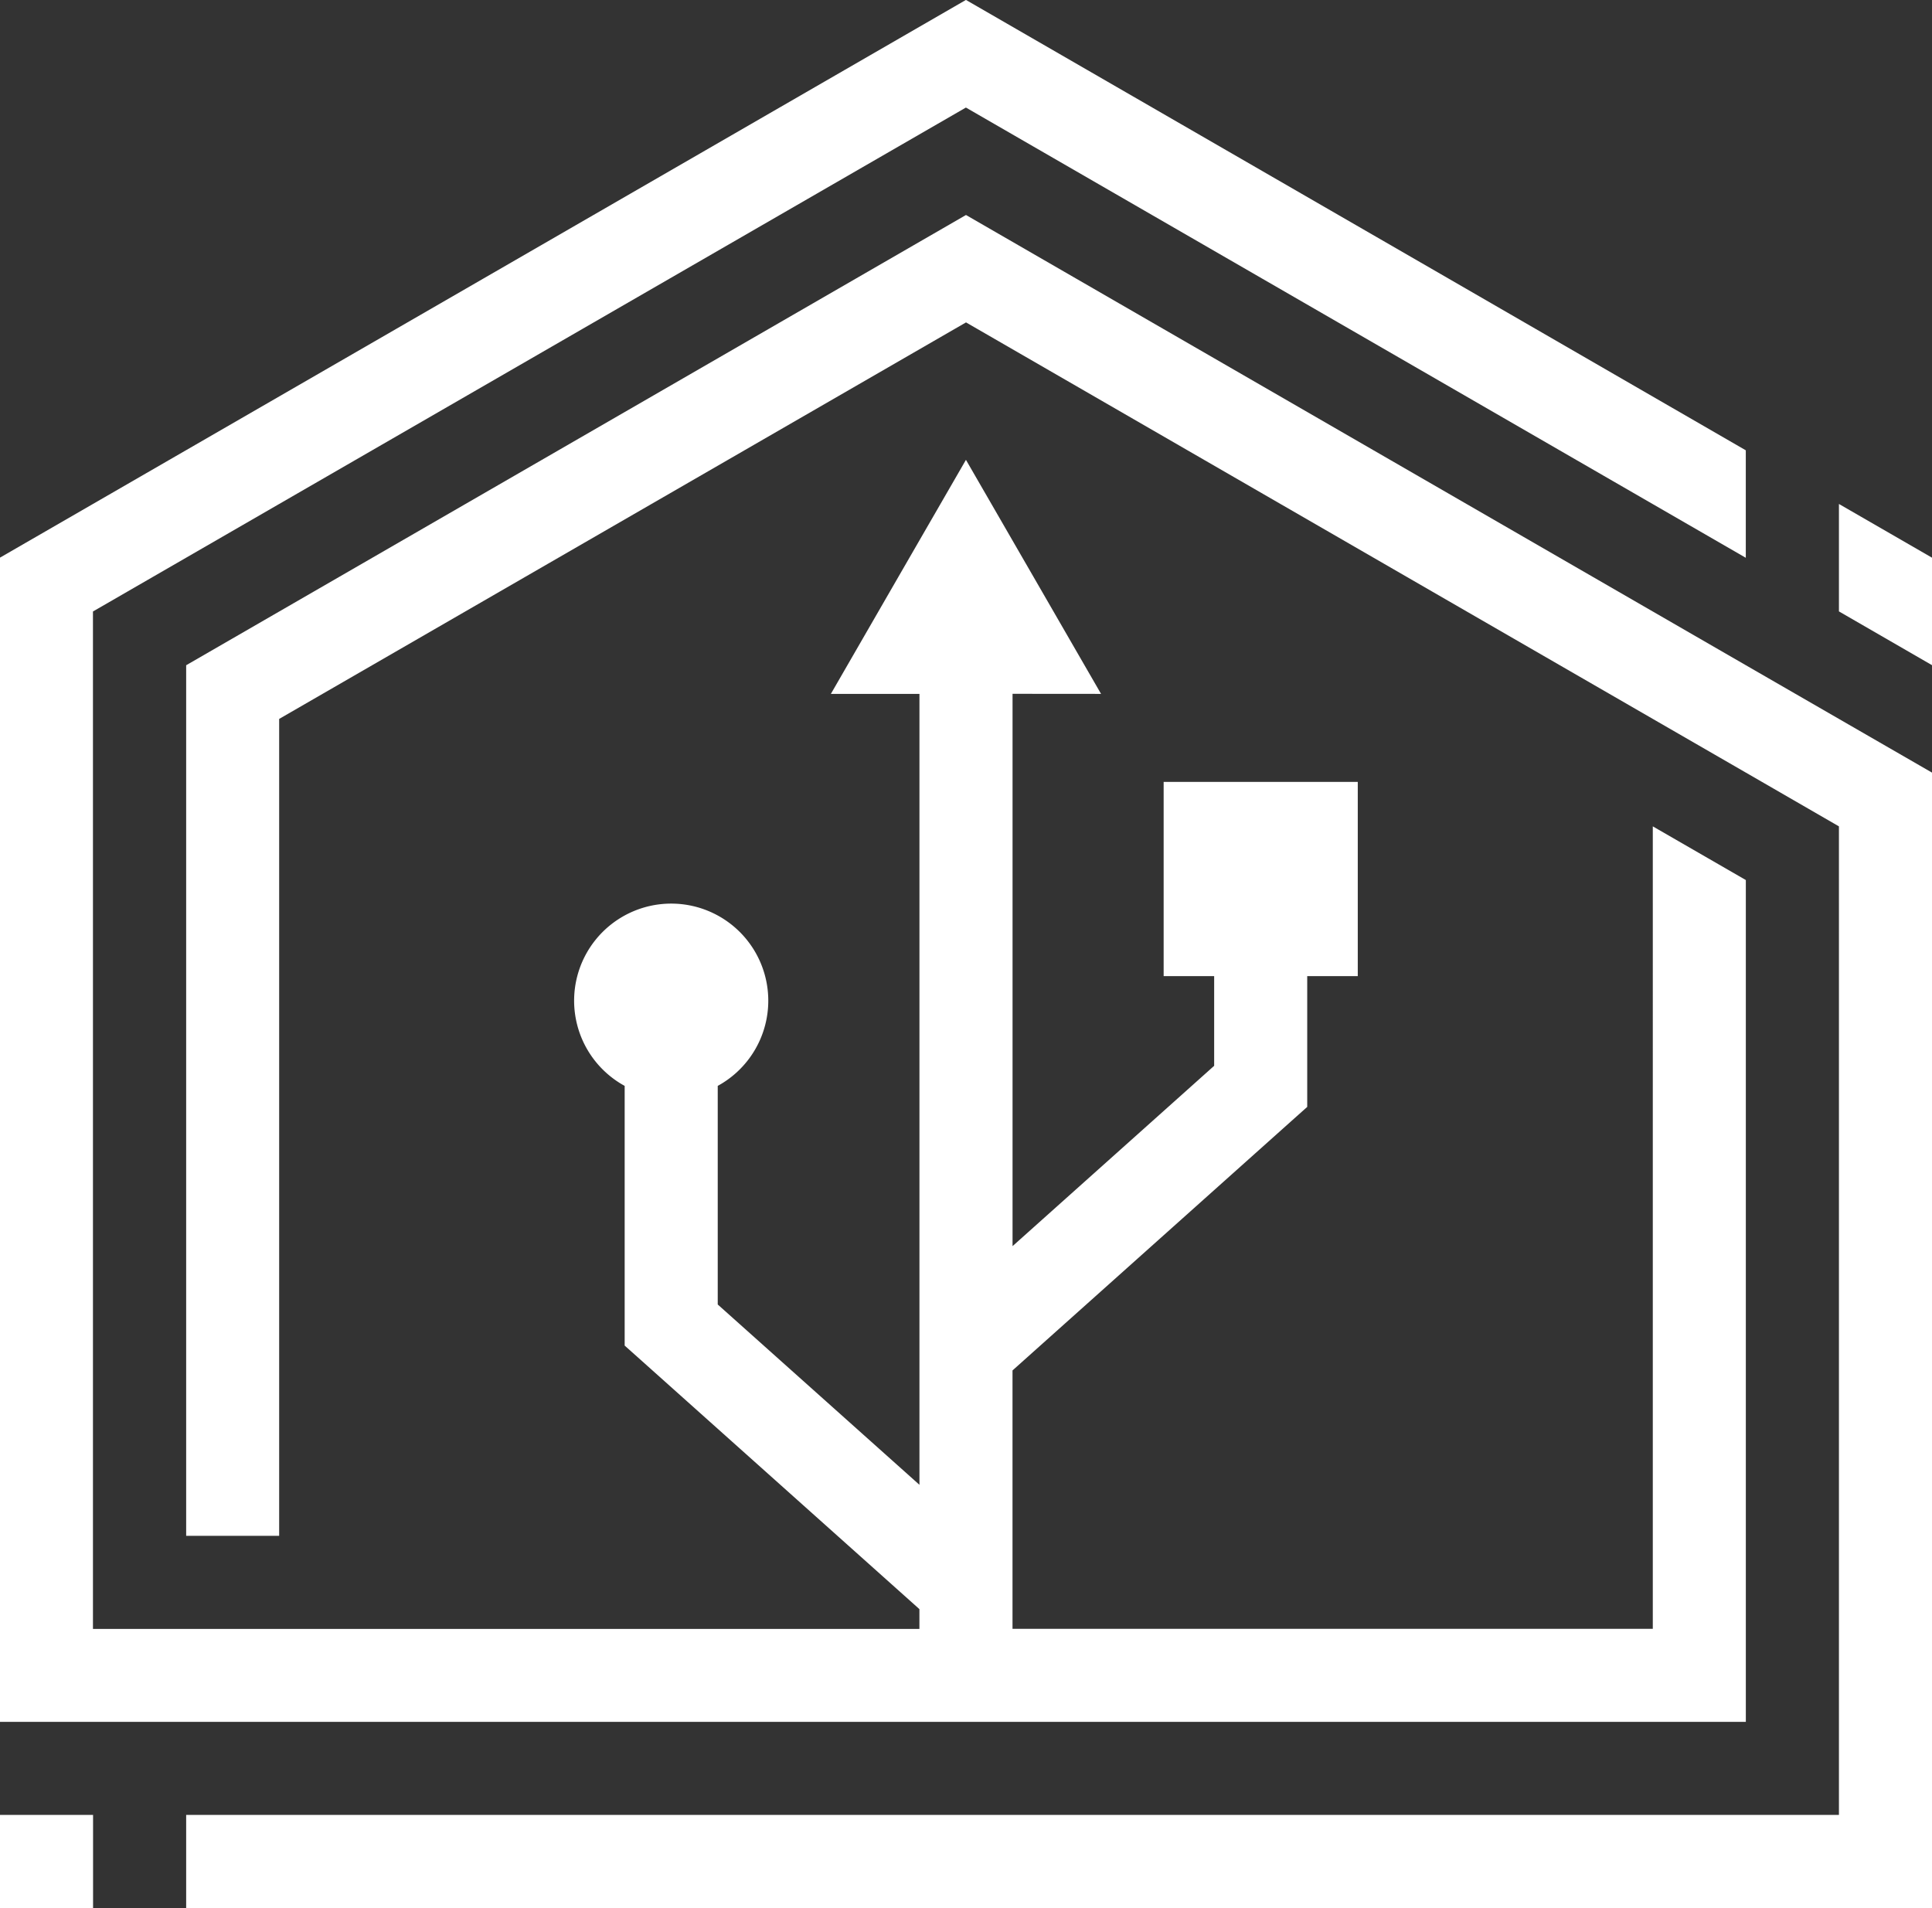 <svg xmlns="http://www.w3.org/2000/svg" width="52.937" height="52.282" viewBox="0 0 52.937 52.282">
  <rect x="0" y="0" width="52.937" height="52.282" fill="#333333" stroke="none"/>
  <path id="路径_520" data-name="路径 520" d="M3772.969,1589.123v24.144h-45.286v2.552h47.836v-31.112l-2.55-1.471-2.55-1.471-21.369-12.337-21.367,12.337v23.855h2.548v-22.384l18.82-10.865.315.182,12.458,7.193,6.046,3.49,2.549,1.471,2.55,1.473Zm-47.837,24.144h-2.55v2.552h2.55Zm47.837-32.977,2.55,1.473v-2.945l-2.55-1.472Zm-22.643,2.258v15.134l5.524-4.941v-2.458h-1.384v-5.321h5.319v5.321H3758.4v3.584l-.429.383-7.646,6.838v7.08h17.544V1586.18l2.549,1.471v23.066h-47.837v-31.9l13.235-7.641,13.233-7.641,13.233,7.641,8.135,4.7v2.945l-21.369-12.337-23.919,13.808v27.878h22.645v-.542l-7.647-6.838-.429-.383v-7.116a2.66,2.66,0,1,1,2.55,0v5.99l5.527,4.941v-21.672h-2.427l1.85-3.207,1.851-3.206,1.851,3.206,1.851,3.207Z" transform="translate(-3722.582 -1563.537)" fill="#fff"/>
</svg>
